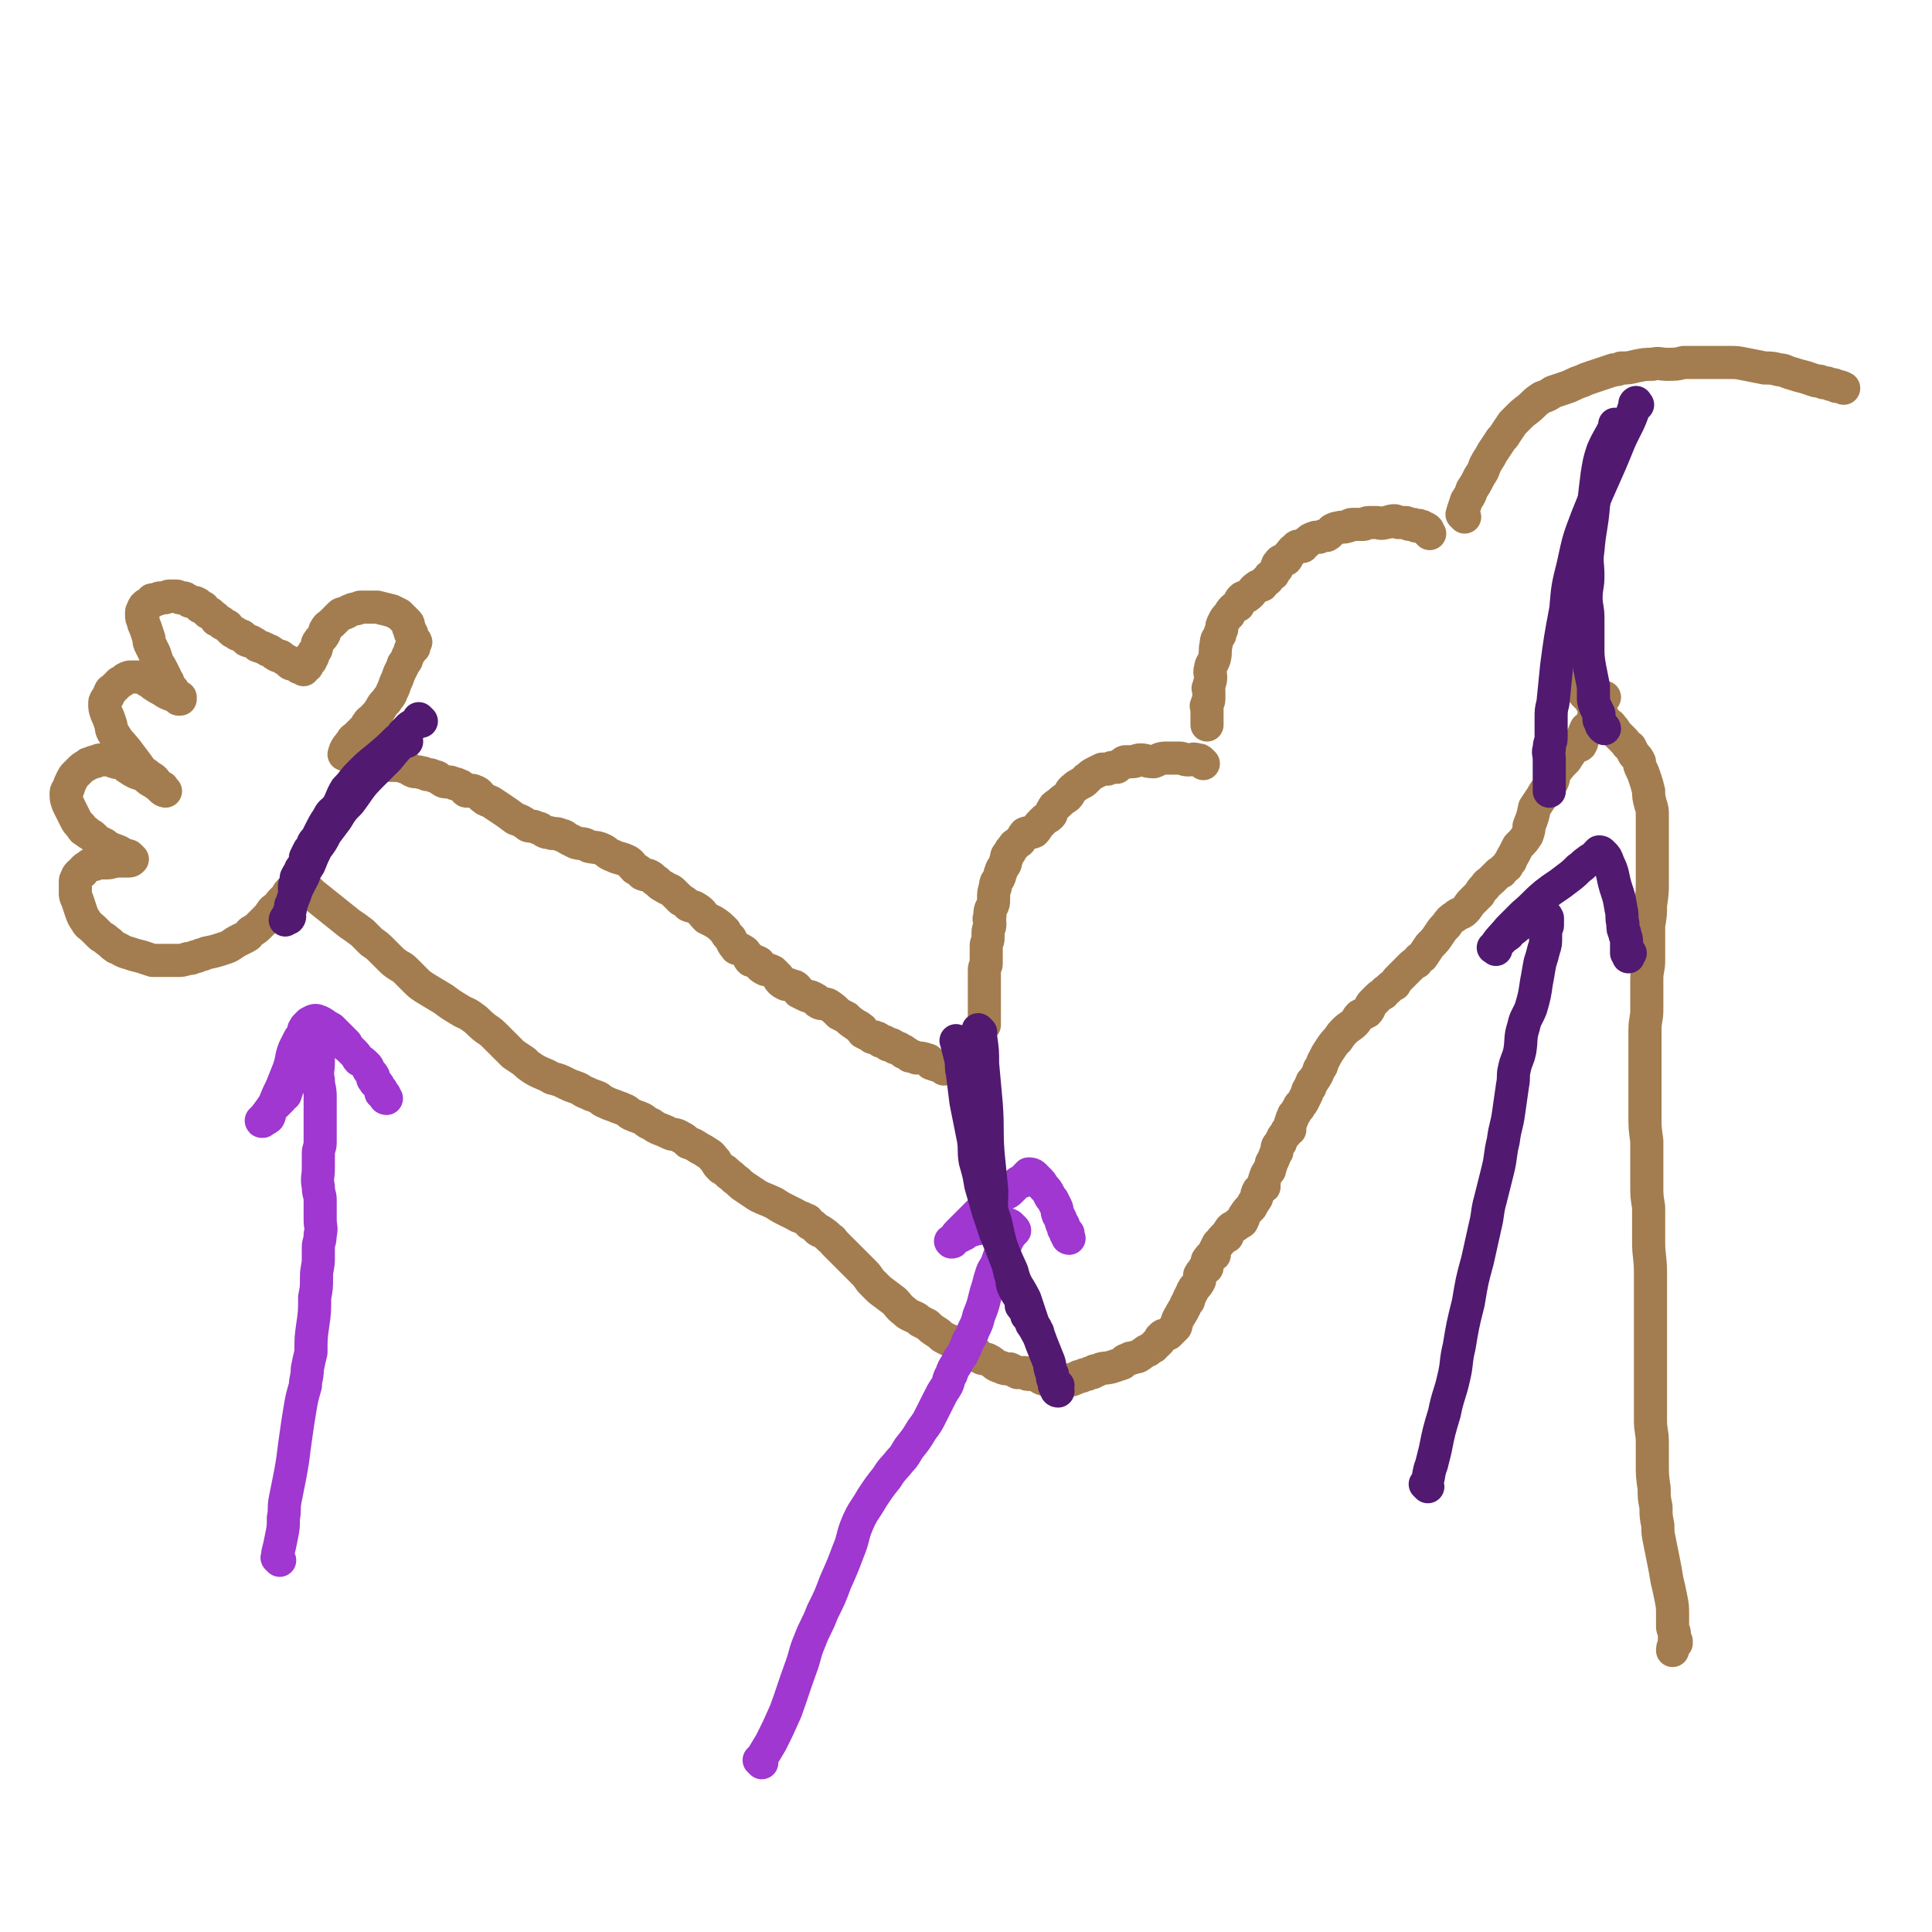 <svg viewBox='0 0 1050 1050' version='1.1' xmlns='http://www.w3.org/2000/svg' xmlns:xlink='http://www.w3.org/1999/xlink'><g fill='none' stroke='#A37D4F' stroke-width='18' stroke-linecap='round' stroke-linejoin='round'><path d='M777,290c-1,-1 -1,-1 -1,-1 -1,-1 0,0 0,0 0,0 0,0 0,0 0,0 0,0 0,0 -1,-1 0,-1 0,-1 -1,-1 -1,-1 -2,-1 -1,-1 -1,-1 -2,-1 -1,-1 -1,0 -2,0 -1,0 -1,-1 -2,-1 -1,0 -2,0 -2,0 -1,0 -1,-1 -2,-1 -2,0 -2,0 -4,0 -1,0 -1,-1 -2,-1 -3,0 -3,1 -5,1 -3,1 -3,0 -5,0 -2,0 -2,0 -4,0 -2,0 -2,1 -3,1 -3,0 -3,0 -6,0 -2,0 -1,1 -3,1 -2,1 -2,0 -5,1 -1,0 -1,0 -3,1 -1,1 -1,2 -3,3 -2,0 -2,0 -4,1 -1,0 -1,0 -2,0 -3,1 -3,1 -5,3 -1,0 -1,1 -2,2 -2,0 -3,-1 -4,1 -2,1 -2,2 -4,4 -1,1 0,1 -1,2 -2,1 -3,0 -4,2 -1,1 -1,1 -1,3 -1,1 -1,1 -2,3 -2,1 -2,1 -3,3 -2,1 -2,2 -3,3 -2,1 -2,0 -3,1 -3,2 -2,3 -5,5 -1,1 -2,0 -3,1 -2,2 -1,2 -2,4 -2,1 -2,1 -3,2 -1,1 -1,1 -2,3 -2,2 -2,2 -3,4 -1,2 -1,2 -1,4 -1,2 -1,2 -1,3 -1,2 -2,2 -2,5 -1,4 0,4 -1,8 -1,3 -2,3 -2,5 -1,3 0,3 0,5 0,3 -1,3 -1,6 -1,0 0,0 0,2 0,2 0,2 0,4 0,2 -1,1 -1,3 -1,1 0,1 0,1 0,1 0,1 0,3 0,0 0,0 0,1 0,1 0,1 0,2 0,1 0,1 0,1 0,1 0,1 0,1 0,1 0,1 0,1 0,1 0,1 0,1 '/><path d='M654,415c-1,-1 -1,-1 -1,-1 -1,-1 0,0 0,0 0,0 0,0 0,0 0,0 0,0 0,0 -1,-1 0,0 0,0 0,0 0,0 0,0 -1,-1 -1,-1 -2,-1 -3,-1 -3,0 -5,0 -3,0 -3,-1 -5,-1 -4,0 -4,0 -7,0 -4,0 -4,1 -7,2 -4,0 -4,-1 -7,-1 -3,0 -2,1 -5,1 -1,0 -2,0 -3,0 -1,0 -1,0 -2,1 -2,1 -2,1 -3,2 -3,0 -3,0 -5,1 -1,0 -1,0 -3,0 -2,1 -2,1 -4,2 -2,1 -2,1 -4,3 -1,0 -1,1 -1,1 -2,2 -2,1 -3,2 -2,1 -2,1 -3,2 -3,2 -2,3 -4,5 -3,2 -3,2 -5,4 -2,1 -2,1 -3,3 -1,1 0,2 -1,3 -2,2 -2,1 -4,3 -1,1 -1,1 -1,1 -3,3 -2,3 -4,5 -2,1 -3,0 -5,1 -1,1 -1,2 -2,3 -1,2 -1,1 -2,2 -1,1 -2,1 -2,2 -2,2 -2,2 -2,3 -2,2 -2,2 -2,4 -1,1 0,2 -1,3 -1,2 -2,2 -2,4 -1,1 0,1 -1,3 -1,2 -2,2 -2,5 -1,3 -1,3 -1,7 0,2 0,2 -1,4 -1,2 -1,2 -1,5 -1,2 0,2 0,4 0,3 -1,2 -1,5 0,1 0,2 0,3 0,2 -1,2 -1,4 0,1 0,1 0,3 0,1 0,1 0,3 0,2 0,2 0,4 0,1 -1,1 -1,3 0,3 0,3 0,5 0,2 0,2 0,4 0,1 0,1 0,3 0,2 0,2 0,5 0,1 0,1 0,2 0,1 0,1 0,2 0,1 0,1 0,2 0,1 0,1 0,2 0,0 0,0 0,0 0,1 0,1 0,2 0,1 0,1 0,1 0,1 0,1 0,2 0,0 0,0 0,0 0,0 0,-1 0,-1 -1,0 0,0 0,1 '/><path d='M513,581c-1,-1 -1,-1 -1,-1 -1,-1 0,0 0,0 0,0 0,0 0,0 0,0 0,0 0,0 -1,-1 0,0 0,0 0,0 0,0 0,0 -3,-1 -3,-1 -6,-2 -1,-1 -1,-2 -2,-2 -3,-1 -3,-1 -6,-1 -1,-1 -2,-1 -3,-1 -1,0 -1,0 -1,-1 -2,-1 -1,-1 -2,-1 -1,-1 -1,0 -1,0 0,0 0,-1 0,-1 0,0 -1,0 -1,0 -1,0 -1,-1 -1,-1 -1,-1 -1,0 -1,0 -1,-1 -2,0 -2,-1 -1,0 0,-1 -1,-1 -1,-1 -1,0 -2,0 -1,0 -1,-1 -1,-1 -1,-1 -1,-1 -2,-1 -1,-1 -1,0 -1,0 -1,0 -1,-1 -1,-1 -1,-1 -1,-1 -2,-1 -1,-1 -1,0 -1,0 -1,0 -1,0 -2,-1 -2,-1 -2,-1 -4,-2 -1,-1 0,-2 -1,-2 -2,-2 -2,-1 -3,-2 -3,-2 -3,-2 -5,-4 -2,-1 -2,-1 -4,-2 -3,-3 -3,-3 -6,-5 -3,-1 -3,0 -5,-1 -2,-1 -1,-2 -2,-2 -3,-2 -3,-1 -5,-2 -2,-1 -2,-1 -4,-2 -1,-1 -1,-2 -1,-2 -1,-1 -1,-1 -2,-1 -2,-1 -2,-1 -4,-1 -2,-1 -2,-1 -3,-2 -1,-1 -1,-2 -1,-2 -2,-2 -2,-2 -3,-3 -2,-1 -2,-1 -4,-1 -2,-1 -2,-1 -3,-2 -1,-1 0,-2 -1,-2 -2,-1 -2,-1 -4,-1 -1,-1 -1,-1 -1,-2 -1,-1 -1,-1 -1,-1 -1,-1 -1,-2 -2,-2 -1,-1 -1,-1 -2,-1 -1,-1 -2,0 -2,-1 -2,-2 -2,-3 -3,-5 -2,-2 -2,-2 -3,-4 -3,-3 -3,-3 -6,-5 -2,-1 -2,-1 -4,-2 -3,-3 -2,-3 -5,-5 -3,-2 -3,-1 -5,-2 -2,-2 -2,-2 -4,-3 -2,-2 -2,-2 -4,-4 -2,-2 -2,-1 -5,-3 -2,-1 -2,-1 -4,-3 -2,-1 -2,-2 -4,-3 -2,-1 -2,0 -4,-1 -2,-2 -2,-2 -4,-3 -2,-2 -2,-3 -4,-4 -4,-2 -4,-1 -8,-3 -3,-1 -3,-2 -5,-3 -4,-2 -4,-1 -8,-2 -3,-2 -3,-1 -7,-2 -2,-1 -2,-1 -4,-2 -2,-1 -2,-2 -4,-2 -2,-1 -2,-1 -5,-1 -2,-1 -2,0 -4,-1 -2,-1 -2,-2 -4,-2 -2,-1 -2,-1 -3,-1 -2,0 -2,0 -3,-1 -3,-2 -3,-2 -6,-3 -4,-3 -4,-3 -7,-5 -3,-2 -3,-2 -6,-4 -2,-1 -3,-1 -4,-2 -3,-2 -2,-3 -5,-4 -2,-1 -2,0 -4,0 -1,0 -1,0 -1,-1 -2,-1 -2,-2 -3,-2 -2,-1 -2,-1 -3,-1 -2,-1 -2,-1 -4,-1 -1,0 -2,0 -3,-1 -2,-1 -2,-2 -4,-2 -2,-1 -2,-1 -4,-1 -2,-1 -2,-1 -3,-1 -2,-1 -3,0 -5,-1 -2,-1 -2,-2 -4,-2 -3,-1 -3,-1 -7,-1 -3,0 -3,0 -6,-1 -3,0 -3,0 -6,-1 -2,0 -1,-1 -3,-1 -1,-1 -1,0 -1,0 -1,0 -1,-1 -2,-1 -1,-1 -1,0 -2,0 -1,0 -1,0 -1,0 -1,0 -1,0 -1,0 -1,0 0,-1 -1,-1 0,-1 -1,0 -1,0 0,0 0,-1 0,-1 0,0 -1,0 -1,0 0,0 0,0 0,0 0,0 -1,0 -1,0 1,-4 2,-4 4,-7 1,-2 1,-1 3,-3 2,-2 2,-2 4,-4 1,-1 1,-2 2,-3 1,-2 2,-1 3,-3 2,-2 2,-2 4,-5 1,-2 1,-2 3,-4 1,-2 2,-2 3,-5 1,-2 1,-2 2,-5 1,-2 1,-2 2,-5 1,-2 1,-2 2,-4 0,-1 0,-1 1,-2 1,-1 1,-1 1,-2 1,-1 0,-1 1,-2 0,-1 1,-1 1,-2 0,0 0,-1 0,-1 1,-1 1,-1 2,-1 0,-1 -1,-1 -1,-2 0,-1 1,-1 2,-1 0,-1 -2,-1 -2,-2 0,-1 0,-1 0,-2 0,-1 -1,0 -1,-1 0,-1 0,-1 0,-1 0,-1 -1,-1 -1,-2 0,0 0,0 0,-1 0,-1 0,-1 -1,-2 -1,-1 -1,-1 -2,-2 -1,-1 -1,-1 -2,-2 -2,-1 -2,-1 -4,-2 -4,-1 -4,-1 -8,-2 -2,0 -2,0 -5,0 -2,0 -2,0 -4,0 -1,0 -1,1 -3,1 -1,0 -1,0 -3,1 -1,0 -1,1 -2,1 -1,1 -2,0 -3,1 -1,1 -1,1 -2,2 -1,1 -1,1 -3,3 -1,1 -2,1 -3,3 -1,1 0,2 -1,3 -1,2 -2,2 -3,4 -1,1 0,1 -1,3 0,1 0,1 -1,2 -1,1 -1,1 -1,2 0,0 0,1 0,1 0,0 -1,0 -1,0 -1,0 0,1 0,1 0,0 0,0 0,0 0,1 0,1 0,1 0,0 0,0 0,0 0,0 0,0 0,0 -1,-1 -1,0 -1,0 -1,0 0,1 0,1 0,0 0,0 0,0 -1,1 -1,1 -1,2 -1,0 -1,0 -1,0 0,0 -1,0 -1,1 0,0 0,0 0,1 0,0 0,-1 -1,-1 0,0 -1,0 -1,0 -1,0 -1,-1 -1,-1 -1,-1 -1,-1 -1,-1 -1,-1 -1,0 -2,0 -1,0 -1,0 -2,-1 -1,-1 -1,-1 -1,-1 -2,-1 -2,-1 -3,-2 -1,-1 -2,0 -3,-1 -2,-1 -1,-1 -3,-2 -1,-1 -1,0 -2,-1 -2,-1 -2,-1 -5,-2 -1,-1 -1,-1 -3,-2 -1,-1 -1,0 -3,-1 -1,-1 -1,-1 -2,-2 -1,-1 -1,0 -2,-1 -1,0 -1,0 -2,-1 -1,-1 -1,0 -2,-1 -1,-1 -1,-1 -2,-2 0,0 0,-1 -1,-1 -1,-1 -1,0 -2,-1 -1,0 0,-1 -1,-1 -1,-1 -1,0 -2,-1 -1,0 0,0 -1,-1 0,-1 0,0 -1,-1 -1,-1 -1,-1 -1,-1 -1,-1 -1,-1 -2,-1 0,0 0,0 -1,-1 0,0 0,0 -1,-1 0,0 0,-1 -1,-1 0,0 -1,0 -1,0 -1,0 0,-1 -1,-1 0,0 0,-1 -1,-1 -1,-1 -1,0 -3,-1 -1,0 -1,0 -2,-1 -1,0 -1,-1 -2,-1 -1,0 -1,0 -2,0 -1,0 -1,-1 -2,-1 -1,0 -1,0 -1,0 -1,0 -1,0 -1,0 -1,0 -1,0 -2,0 -1,0 -1,1 -3,1 -1,0 -1,0 -2,0 -1,0 -1,1 -2,1 -1,0 -1,0 -2,0 -1,0 0,1 -1,1 0,0 0,1 -1,1 -1,1 -1,0 -2,1 -1,1 -1,1 -1,2 -1,1 -1,1 -1,3 0,2 0,2 1,4 0,1 0,1 1,3 1,3 1,3 2,6 0,2 0,2 1,4 1,2 1,2 2,4 1,3 1,3 2,6 1,1 1,1 2,3 1,2 1,2 2,4 0,1 0,1 1,2 1,1 0,2 1,3 1,1 1,1 2,2 0,1 0,1 0,2 0,0 1,0 1,0 1,1 1,1 1,1 1,1 1,1 1,1 0,0 0,0 1,0 0,0 -1,1 -1,1 0,0 1,0 1,0 0,0 0,0 0,0 0,0 0,0 0,0 -2,-1 -2,-1 -4,-2 -3,-1 -3,-1 -6,-3 -2,-1 -2,-1 -5,-3 -1,-1 -1,-1 -3,-2 0,0 0,0 -1,-1 -1,0 -1,-1 -2,-1 -1,0 -1,0 -3,0 -1,0 -1,0 -3,0 -1,0 -1,0 -3,1 -1,1 -1,1 -3,2 -1,1 -1,1 -2,2 -1,1 -1,1 -2,2 0,0 -1,0 -1,1 -1,1 0,1 -1,2 0,1 -1,1 -1,2 -1,1 -1,1 -1,3 0,2 0,2 1,5 1,2 1,2 2,5 1,3 0,3 2,6 3,5 3,4 7,9 3,4 3,4 6,8 2,3 2,3 5,5 2,2 2,1 4,3 1,1 1,2 2,3 1,1 1,0 2,1 1,0 0,0 1,1 0,0 0,0 0,0 1,1 1,1 1,1 0,0 -1,0 -2,-1 -2,-2 -2,-2 -5,-4 -2,-1 -2,-1 -4,-3 -2,-1 -2,-1 -5,-2 -2,-1 -2,-1 -5,-3 -1,-1 -1,-1 -3,-2 -2,-1 -2,0 -4,-1 -1,0 -1,-1 -3,-1 -1,0 -1,0 -3,0 -2,0 -2,0 -4,1 -1,0 -1,0 -3,1 -1,0 -1,0 -2,1 -2,1 -2,1 -4,3 -1,1 -1,1 -2,2 -1,1 -1,1 -2,3 -1,2 -1,2 -2,5 -1,1 -1,1 -1,3 0,2 0,2 1,5 1,2 1,2 2,4 1,2 1,2 2,4 1,2 1,2 3,4 1,2 1,2 3,3 2,2 2,1 4,3 1,1 1,1 2,2 2,1 2,1 4,2 1,1 1,1 3,2 2,1 3,1 5,2 2,1 1,1 3,2 0,0 0,0 1,0 1,0 1,0 2,1 0,0 0,1 0,1 0,0 0,0 1,0 0,0 0,0 0,0 0,0 0,0 0,0 -1,1 -1,1 -3,1 -2,0 -2,0 -4,0 -4,0 -4,1 -7,1 -1,0 -1,0 -3,0 -1,0 -1,0 -2,0 -1,0 -1,1 -2,1 -1,0 -1,0 -2,0 -1,0 0,1 -1,1 -1,1 -1,0 -2,1 -1,1 -1,1 -1,2 -1,0 -1,0 -2,1 -1,1 -1,1 -1,2 -1,1 -1,1 -1,3 0,1 0,1 0,3 0,1 0,1 0,2 0,2 0,2 1,4 1,3 1,3 2,6 1,3 1,3 3,6 1,2 2,2 4,4 1,1 1,1 3,3 2,2 2,1 4,3 3,2 2,2 5,4 3,1 3,2 7,3 3,1 3,1 7,2 3,1 3,1 6,2 2,0 2,0 5,0 2,0 2,0 5,0 2,0 2,0 4,0 2,0 2,0 5,-1 2,0 2,0 4,-1 1,0 1,0 3,-1 1,0 1,0 3,-1 5,-1 5,-1 11,-3 3,-1 3,-2 7,-4 2,-1 2,-1 4,-2 2,-1 1,-2 3,-3 2,-1 2,-1 4,-3 1,-1 1,-1 3,-3 2,-2 2,-2 4,-5 1,-1 1,-1 3,-2 1,-2 1,-2 3,-4 1,-1 1,-1 2,-2 1,-1 0,-1 1,-2 0,0 1,0 1,0 0,0 0,-1 0,-1 0,0 1,0 2,0 0,0 -1,0 -1,-1 0,0 0,0 0,0 1,0 1,0 1,0 0,0 0,-1 0,-1 1,-1 1,0 3,0 1,0 1,0 3,1 2,1 2,1 4,3 5,4 5,4 10,8 5,4 5,4 10,8 3,2 3,2 7,5 2,2 2,2 5,5 3,2 3,2 6,5 2,2 2,2 4,4 2,2 2,2 5,4 2,1 2,1 4,3 2,2 2,2 5,5 2,2 2,2 5,4 5,3 5,3 10,6 4,3 4,3 9,6 3,2 3,1 7,4 3,2 3,3 7,6 3,2 3,2 6,5 2,2 2,2 5,5 2,2 2,2 4,4 3,2 3,2 6,4 2,2 2,2 5,4 5,3 5,2 10,5 4,1 4,1 8,3 2,1 2,1 5,2 3,1 3,2 6,3 2,1 2,1 5,2 3,1 2,2 5,3 2,1 2,1 5,2 2,1 3,1 5,2 3,1 2,2 5,3 2,1 3,1 5,2 2,1 2,2 5,3 4,3 4,2 10,5 2,1 3,0 6,2 2,1 2,1 4,3 3,1 3,1 6,3 2,1 2,1 5,3 2,1 2,2 4,4 1,2 1,2 3,4 2,1 2,1 4,3 3,2 2,2 5,4 2,2 2,2 5,4 3,2 3,2 6,4 4,2 5,2 9,4 3,2 3,2 7,4 2,1 2,1 4,2 3,2 3,1 6,3 1,0 1,0 2,2 2,1 2,1 4,3 1,1 1,1 2,1 3,2 3,2 5,4 2,1 1,1 3,3 1,1 1,1 2,2 1,1 1,1 2,2 2,2 2,2 4,4 2,2 2,2 4,4 2,2 2,2 4,4 2,2 2,3 4,5 2,2 2,2 4,4 4,3 4,3 8,6 3,3 2,3 6,6 1,1 1,1 3,2 2,1 3,1 5,3 2,1 2,1 4,2 2,2 2,2 5,4 2,1 2,2 4,3 2,1 2,1 4,2 2,0 2,0 4,2 1,0 1,1 2,1 2,2 2,2 4,2 1,1 2,0 3,1 2,1 1,2 3,3 2,1 2,0 4,1 4,2 3,3 7,4 2,1 2,1 5,1 2,1 2,1 4,2 2,0 2,0 4,0 1,1 1,1 3,1 2,0 2,0 4,1 1,0 1,1 2,1 1,1 1,0 3,1 2,1 1,1 3,2 1,0 1,-1 3,-1 2,0 2,-1 4,-1 1,0 2,0 3,0 2,0 1,-1 3,-1 1,-1 1,-1 3,-1 1,-1 1,-1 3,-1 1,-1 1,-1 3,-1 1,-1 0,-1 2,-1 4,-2 4,-1 8,-2 3,-1 3,-1 6,-2 1,-1 1,-2 3,-2 1,-1 1,-1 3,-1 1,-1 2,0 3,-1 2,-1 1,-1 3,-2 1,-1 1,-1 2,-1 1,-1 1,-1 3,-2 1,-1 1,-2 2,-2 0,-1 1,-1 1,-1 1,-1 0,-2 1,-2 1,-2 2,-1 4,-2 1,-1 1,-1 2,-2 1,-1 1,-1 2,-2 1,-4 1,-4 3,-7 0,-1 1,-1 1,-2 2,-3 1,-3 3,-5 0,-1 0,-1 0,-1 1,-2 1,-2 2,-4 0,-1 1,-1 1,-2 2,-2 2,-2 3,-4 0,-1 0,-2 0,-3 1,-2 1,-1 2,-3 1,-1 1,-1 2,-1 0,-1 0,-1 0,-2 0,-2 0,-2 1,-3 1,-2 2,-1 3,-2 0,-1 0,-2 0,-2 1,-2 1,-2 2,-4 2,-1 1,-2 3,-3 0,-1 1,-1 2,-1 1,-2 0,-2 1,-3 1,-2 2,-2 4,-3 1,-2 2,-1 3,-2 1,-2 1,-2 1,-3 2,-3 2,-3 4,-5 1,-2 1,-2 3,-5 0,-2 0,-2 1,-4 1,-1 2,-1 3,-2 0,-2 0,-2 0,-3 1,-3 1,-4 3,-6 0,-2 1,-2 1,-4 2,-3 1,-3 3,-6 0,-3 0,-3 2,-5 1,-3 1,-3 3,-5 0,-2 1,-1 2,-2 0,-3 0,-3 1,-5 0,-2 1,-1 1,-3 2,-2 1,-2 3,-4 0,-2 1,-1 2,-3 1,-2 1,-2 2,-4 1,-2 0,-2 2,-4 0,-2 1,-1 1,-3 1,-1 1,-1 1,-1 2,-3 2,-3 3,-6 2,-2 1,-2 2,-4 2,-4 2,-4 4,-7 2,-3 2,-3 4,-5 2,-3 2,-3 4,-5 2,-2 3,-2 5,-4 2,-2 1,-2 3,-4 2,-1 2,-1 4,-2 2,-2 1,-3 3,-5 1,-1 1,-1 2,-2 2,-2 2,-2 4,-3 1,-2 1,-1 2,-2 2,-2 2,-2 4,-3 1,-2 1,-2 2,-3 3,-3 3,-3 5,-5 1,-1 1,-1 2,-2 1,-1 1,-1 3,-2 1,-2 1,-2 3,-3 2,-3 2,-3 4,-6 3,-3 3,-3 5,-6 2,-3 2,-3 4,-5 2,-3 2,-3 5,-5 2,-2 3,-1 5,-3 2,-2 2,-3 4,-5 2,-2 2,-2 4,-4 1,-2 1,-2 3,-4 1,-2 2,-2 4,-4 1,-1 1,-1 3,-3 1,-1 1,-1 2,-1 1,-2 2,-2 3,-3 1,-2 1,-2 2,-3 1,-3 1,-2 2,-4 1,-2 1,-2 2,-4 3,-3 3,-3 5,-6 1,-3 1,-3 1,-5 2,-5 2,-5 3,-10 2,-3 2,-3 4,-6 2,-4 3,-4 5,-7 2,-3 1,-4 2,-6 3,-4 3,-4 6,-7 1,-1 0,-2 2,-3 1,-2 1,-2 2,-4 2,-1 3,0 4,-1 2,-3 0,-4 2,-6 0,-2 1,-2 1,-3 2,-1 2,-1 3,-3 1,-2 0,-2 2,-4 0,-2 1,-2 2,-4 0,-1 -1,-2 0,-3 0,0 1,0 1,0 0,-1 0,-1 0,-1 0,-1 1,-1 1,-1 0,0 0,-1 0,-1 0,0 1,0 1,0 '/></g>
<g fill='none' stroke='#9F37D0' stroke-width='18' stroke-linecap='round' stroke-linejoin='round'><path d='M414,958c-1,-1 -1,-1 -1,-1 -1,-1 0,0 0,0 0,0 0,0 0,0 3,-5 3,-5 6,-10 4,-8 4,-8 8,-17 4,-11 4,-12 8,-23 3,-8 2,-8 5,-15 3,-8 4,-8 7,-16 4,-8 4,-8 7,-16 4,-9 4,-9 7,-17 3,-7 2,-8 5,-15 3,-7 4,-7 8,-14 4,-6 4,-6 8,-11 3,-5 4,-5 7,-9 3,-3 3,-4 5,-7 4,-5 4,-5 7,-10 3,-4 3,-4 5,-8 2,-4 2,-4 4,-8 2,-4 2,-4 4,-7 2,-3 1,-4 3,-7 1,-3 1,-3 3,-6 1,-3 2,-3 3,-5 2,-4 2,-4 3,-7 2,-3 2,-3 3,-6 2,-4 2,-4 3,-8 2,-5 2,-5 3,-9 1,-4 1,-4 2,-7 1,-4 1,-4 2,-7 1,-3 2,-3 3,-6 1,-3 1,-3 2,-5 1,-2 1,-1 2,-3 1,-2 0,-2 1,-4 0,-1 1,0 1,-1 1,-1 0,-1 1,-2 0,-1 1,0 1,-1 0,-1 0,-1 0,-1 0,-1 1,0 1,0 1,0 0,-1 0,-1 -1,-1 -1,-1 -2,-2 -2,-1 -2,-1 -4,-1 -2,0 -2,0 -4,0 -2,0 -2,1 -4,1 -2,1 -2,1 -4,1 -2,1 -2,1 -3,1 -2,1 -2,0 -4,1 -1,0 -1,1 -1,1 -1,1 -1,1 -2,1 -1,1 -1,1 -2,1 -1,1 -1,1 -2,1 0,0 0,0 0,0 -1,1 -1,1 -1,1 0,0 0,0 0,0 0,1 0,1 -1,1 0,0 0,0 0,0 0,0 0,0 0,0 -1,-1 0,0 0,0 2,-2 2,-3 4,-5 3,-3 3,-3 5,-5 3,-3 3,-3 5,-5 3,-3 3,-3 6,-5 4,-3 4,-3 7,-5 3,-2 3,-1 5,-3 2,-2 2,-2 4,-4 1,-1 2,-1 3,-1 0,-1 0,-1 0,-1 1,-1 1,-1 2,-1 0,-1 0,0 0,0 1,0 0,-1 0,-1 0,0 0,0 0,0 1,0 1,0 2,0 0,0 0,0 0,0 -1,0 -1,-1 -1,-1 1,0 2,0 3,1 1,1 1,1 2,2 2,2 2,2 3,4 2,2 2,2 3,4 1,2 1,2 2,3 1,2 1,2 2,4 1,2 0,2 1,4 0,1 1,1 1,2 1,1 0,1 1,3 0,1 1,0 1,1 0,1 0,1 0,2 0,0 0,0 0,0 1,1 1,1 1,1 1,1 0,1 0,1 0,1 1,0 1,0 1,0 0,1 0,1 0,1 0,1 0,1 0,1 1,1 1,1 0,0 0,0 0,0 '/><path d='M152,848c-1,-1 -1,-1 -1,-1 -1,-1 0,0 0,0 0,-1 0,-2 0,-3 1,-4 1,-4 2,-9 1,-5 1,-5 1,-10 1,-5 0,-5 1,-10 1,-5 1,-5 2,-10 1,-5 1,-5 2,-11 1,-8 1,-8 2,-15 1,-7 1,-7 2,-13 1,-6 1,-6 3,-13 0,-4 1,-4 1,-9 1,-5 1,-5 2,-9 0,-8 0,-8 1,-15 1,-7 1,-7 1,-15 1,-5 1,-5 1,-11 0,-5 1,-5 1,-10 0,-3 0,-3 0,-6 0,-3 1,-3 1,-7 1,-4 0,-4 0,-8 0,-5 0,-6 0,-11 0,-3 -1,-3 -1,-7 -1,-5 0,-5 0,-10 0,-4 0,-4 0,-8 0,-3 1,-3 1,-6 0,-3 0,-3 0,-6 0,-4 0,-4 0,-7 0,-4 0,-4 0,-7 0,-3 0,-3 0,-5 0,-5 -1,-5 -1,-9 -1,-5 0,-5 0,-9 0,-3 0,-3 0,-6 0,-3 0,-3 0,-5 0,-2 -1,-2 -1,-3 -1,-1 0,-1 0,-2 0,-1 0,-1 0,-1 0,-1 0,-1 0,-1 0,-1 0,-1 0,-1 -1,1 -1,1 -2,3 -2,4 -2,4 -5,8 -1,3 -2,3 -3,7 -2,3 -2,3 -3,6 -1,3 -1,3 -2,6 -1,3 -1,3 -2,6 -1,1 -2,0 -2,2 -2,2 -2,2 -4,4 -1,1 -2,1 -2,3 -1,1 0,2 -1,3 0,1 -1,0 -1,1 -1,0 -1,0 -1,0 -1,1 -1,1 -1,1 0,0 0,0 0,0 0,1 -1,0 -1,0 0,0 0,1 1,0 0,-1 0,-1 1,-2 3,-4 3,-4 5,-7 2,-5 2,-5 4,-9 2,-5 2,-5 4,-10 2,-6 1,-6 3,-11 1,-2 1,-2 2,-4 1,-2 1,-2 2,-3 1,-1 1,-1 1,-2 1,-1 0,-1 0,-1 0,-1 1,-1 1,-1 1,0 0,-1 0,-1 0,0 1,0 1,0 0,0 0,-1 0,-1 0,0 1,0 1,0 0,0 0,-1 0,-1 2,-1 3,-2 5,-1 3,1 3,2 7,4 1,1 1,1 3,3 1,1 1,1 2,2 2,2 2,2 3,3 1,1 0,2 1,2 2,2 2,2 4,4 1,1 1,2 2,3 2,1 2,1 4,3 1,1 1,1 1,2 1,2 2,2 3,4 0,1 -1,1 0,2 1,2 1,1 2,2 1,1 1,2 1,2 1,1 1,1 1,1 1,1 0,1 0,2 0,0 1,0 1,0 1,1 1,1 1,1 0,1 0,1 0,1 0,1 1,1 1,1 '/></g>
<g fill='none' stroke='#A37D4F' stroke-width='18' stroke-linecap='round' stroke-linejoin='round'><path d='M796,281c-1,-1 -1,-1 -1,-1 -1,-1 0,0 0,0 0,0 0,0 0,0 0,0 0,0 0,0 -1,-1 0,0 0,0 0,0 0,0 0,0 0,0 0,0 0,0 -1,-1 0,0 0,0 0,-1 0,-1 0,-2 1,-3 1,-3 2,-6 2,-3 2,-3 3,-6 2,-3 2,-3 4,-7 2,-3 2,-3 3,-6 2,-4 2,-3 4,-7 2,-3 2,-3 4,-6 1,-2 2,-2 3,-4 2,-3 2,-3 4,-6 2,-2 2,-2 4,-4 3,-3 4,-3 7,-6 2,-2 2,-2 5,-4 3,-1 3,-1 6,-3 3,-1 3,-1 6,-2 3,-1 3,-1 5,-2 2,-1 2,-1 5,-2 2,-1 2,-1 5,-2 3,-1 3,-1 6,-2 3,-1 3,-1 6,-2 2,0 2,0 4,-1 4,0 4,0 8,-1 5,-1 5,-1 9,-1 4,-1 4,0 8,0 5,0 5,0 9,-1 4,0 4,0 8,0 4,0 4,0 9,0 4,0 4,0 8,0 4,0 4,0 9,1 5,1 5,1 10,2 4,0 4,0 8,1 3,0 3,1 7,2 3,1 3,1 7,2 3,1 3,1 6,2 2,0 2,0 4,1 2,0 2,0 4,1 2,0 2,0 3,1 2,0 2,0 4,1 0,0 0,0 0,0 '/><path d='M856,371c-1,-1 -1,-1 -1,-1 -1,-1 0,0 0,0 0,0 0,0 0,0 2,2 2,2 4,4 1,2 1,2 3,4 2,2 2,2 3,4 2,3 2,3 4,5 2,2 2,2 3,4 2,3 3,2 4,4 2,2 2,3 3,4 2,2 2,2 4,4 1,1 1,2 3,3 1,2 1,2 2,4 2,2 2,2 3,4 0,2 0,2 1,4 1,2 1,2 2,5 1,3 1,3 2,7 0,3 0,3 1,7 1,3 1,3 1,7 0,4 0,4 0,8 0,3 0,3 0,7 0,4 0,4 0,9 0,5 0,5 0,10 0,7 0,7 -1,14 0,5 0,5 -1,11 0,5 0,5 0,10 0,5 0,5 0,9 0,5 -1,5 -1,10 0,8 0,8 0,17 0,5 -1,5 -1,11 0,5 0,5 0,10 0,3 0,3 0,7 0,4 0,4 0,8 0,4 0,4 0,8 0,6 0,6 0,13 0,7 0,7 1,14 0,6 0,6 0,13 0,5 0,5 0,11 0,6 0,6 1,12 0,9 0,9 0,19 0,8 1,8 1,17 0,7 0,7 0,13 0,8 0,8 0,16 0,9 0,9 0,18 0,10 0,10 0,20 0,6 0,6 0,13 0,6 1,6 1,12 0,5 0,5 0,11 0,7 0,7 1,14 0,5 0,5 1,10 0,5 0,5 1,10 0,4 0,4 1,9 1,5 1,5 2,10 1,5 1,5 2,11 1,4 1,4 2,9 1,5 1,5 1,10 0,3 0,3 0,6 0,2 1,2 1,4 0,1 0,1 0,2 0,0 0,0 0,1 0,1 1,0 1,1 0,0 0,0 0,1 0,0 -1,0 -1,1 -1,1 -1,2 -1,3 '/></g>
<g fill='none' stroke='#511970' stroke-width='18' stroke-linecap='round' stroke-linejoin='round'><path d='M776,808c-1,-1 -1,-1 -1,-1 -1,-1 0,0 0,0 0,0 0,0 0,0 0,0 0,0 0,0 -1,-1 0,0 0,0 2,-5 1,-6 3,-11 1,-4 1,-4 2,-8 0,0 0,0 0,0 2,-10 2,-10 5,-20 2,-10 3,-10 5,-19 2,-8 1,-9 3,-17 2,-12 2,-12 5,-24 2,-12 2,-12 5,-23 2,-9 2,-9 4,-18 2,-8 1,-8 3,-15 2,-8 2,-8 4,-16 2,-8 1,-8 3,-16 1,-8 2,-8 3,-16 1,-7 1,-7 2,-14 1,-5 0,-5 1,-9 1,-5 2,-5 3,-10 1,-6 0,-7 2,-13 1,-5 2,-5 4,-10 2,-7 2,-7 3,-14 1,-5 1,-6 2,-11 1,-3 1,-3 2,-7 1,-3 1,-3 1,-7 0,-2 0,-2 0,-4 0,-1 1,-1 1,-2 0,-1 0,-1 0,-2 0,0 0,0 0,-1 0,0 0,0 0,0 0,-1 0,-1 0,-1 0,0 0,0 0,0 -1,-1 0,-1 -1,-1 -3,-1 -3,-1 -5,0 -3,0 -3,0 -6,2 -3,2 -2,2 -5,4 -1,1 -1,1 -3,2 -1,2 -1,2 -3,3 -1,1 -1,1 -2,2 -1,1 -1,1 -2,2 -1,1 -1,0 -1,1 0,1 0,1 0,2 0,0 0,-1 -1,-1 0,0 0,0 0,0 0,0 -1,0 0,0 3,-5 4,-5 8,-10 4,-4 4,-4 8,-8 6,-5 6,-6 12,-11 5,-4 6,-4 11,-8 4,-3 4,-3 7,-6 3,-2 2,-2 5,-4 1,-1 2,-1 3,-2 1,-1 1,-1 2,-1 0,-1 0,-1 0,-1 1,-1 1,-1 1,-1 1,0 1,0 2,1 2,2 2,2 3,5 3,6 2,6 4,13 2,6 2,6 3,12 1,4 0,4 1,8 0,3 0,3 1,5 0,2 1,2 1,5 0,1 0,1 0,3 0,1 0,1 0,2 0,0 0,1 0,1 0,0 1,0 2,0 0,0 -1,1 -1,1 0,1 0,1 0,1 0,0 0,0 0,0 '/><path d='M879,232c-1,-1 -1,-1 -1,-1 -1,-1 0,0 0,0 0,0 0,0 0,0 -3,7 -4,7 -7,14 -2,6 -2,7 -3,13 -1,8 -1,8 -2,17 -1,12 -2,12 -3,24 -1,7 0,7 0,14 0,6 -1,6 -1,12 0,5 1,5 1,11 0,7 0,7 0,15 0,6 0,6 1,12 1,5 1,5 2,10 0,3 0,3 0,6 0,2 0,2 1,5 1,2 1,2 2,4 0,1 0,2 0,3 0,1 1,1 1,2 0,0 0,0 0,0 0,1 0,1 1,2 0,1 1,0 1,1 '/><path d='M521,567c-1,-1 -1,-1 -1,-1 -1,-1 0,0 0,0 0,0 0,0 0,0 0,1 0,1 0,1 1,4 1,4 2,8 1,4 0,4 1,8 1,8 1,8 2,16 2,10 2,10 4,20 1,6 0,6 1,12 2,7 2,7 3,13 2,7 2,7 4,14 2,6 2,6 4,12 3,7 3,7 6,15 2,5 1,5 3,10 0,2 0,3 1,5 2,4 2,3 4,7 0,1 0,1 0,2 0,1 0,1 1,1 0,1 1,1 1,1 1,2 1,2 1,4 1,1 2,1 2,3 1,1 0,1 1,2 1,2 1,1 2,2 0,1 0,1 0,1 0,1 1,1 1,1 '/><path d='M229,392c-1,-1 -1,-1 -1,-1 -1,-1 0,0 0,0 0,0 0,0 0,0 -1,1 -1,1 -1,1 -3,3 -4,2 -6,5 -3,2 -2,3 -5,5 -5,5 -5,5 -11,10 -5,4 -5,4 -10,9 -3,3 -3,4 -7,8 -3,5 -2,5 -5,10 -3,3 -3,2 -5,6 -2,3 -2,3 -4,7 -1,2 -1,2 -2,4 -2,2 -2,2 -2,4 -1,1 -1,1 -1,2 0,0 -1,0 -1,0 -1,2 -1,2 -2,4 0,2 0,2 -1,4 -1,2 -2,2 -2,4 -1,1 -1,1 -2,3 0,0 0,1 0,2 0,1 -1,1 -1,3 0,0 0,1 0,1 '/><path d='M533,561c-1,-1 -2,-2 -1,-1 0,1 1,2 1,4 1,7 1,7 1,14 1,11 1,11 2,22 1,14 0,14 1,27 1,10 1,10 2,20 0,9 -1,9 2,17 3,14 3,14 9,27 2,8 3,7 7,15 2,6 2,6 4,12 2,6 3,6 5,12 2,5 2,5 4,10 1,3 0,3 2,7 0,1 0,1 0,2 0,1 1,0 1,2 0,0 0,1 0,2 0,0 1,0 2,0 0,0 -1,1 -1,1 0,1 0,1 0,1 0,1 1,1 1,1 '/><path d='M890,220c-1,-1 -1,-2 -1,-1 -1,0 0,1 -1,3 -3,9 -4,9 -8,18 -8,20 -9,20 -17,40 -5,13 -5,13 -8,27 -3,12 -3,12 -4,24 -3,16 -3,16 -5,31 -1,10 -1,10 -2,20 -1,4 -1,4 -1,9 0,5 0,5 0,10 0,3 -1,2 -1,6 -1,2 0,2 0,6 0,2 0,2 0,4 0,1 0,1 0,2 0,1 0,1 0,2 0,4 0,6 0,9 '/><path d='M221,403c-1,-1 -1,-1 -1,-1 -1,-1 0,0 0,0 0,0 0,0 0,0 -5,5 -5,5 -9,10 -5,5 -5,5 -9,9 -7,7 -6,7 -12,15 -4,4 -4,4 -7,9 -3,4 -3,4 -6,8 -2,4 -2,4 -5,8 -2,4 -2,4 -4,9 -2,3 -2,3 -3,6 -3,6 -3,5 -5,11 -1,2 -1,3 -2,5 0,2 0,2 -1,4 0,1 1,2 0,3 0,0 -1,0 -1,0 -1,0 -1,1 -1,1 '/></g>
</svg>